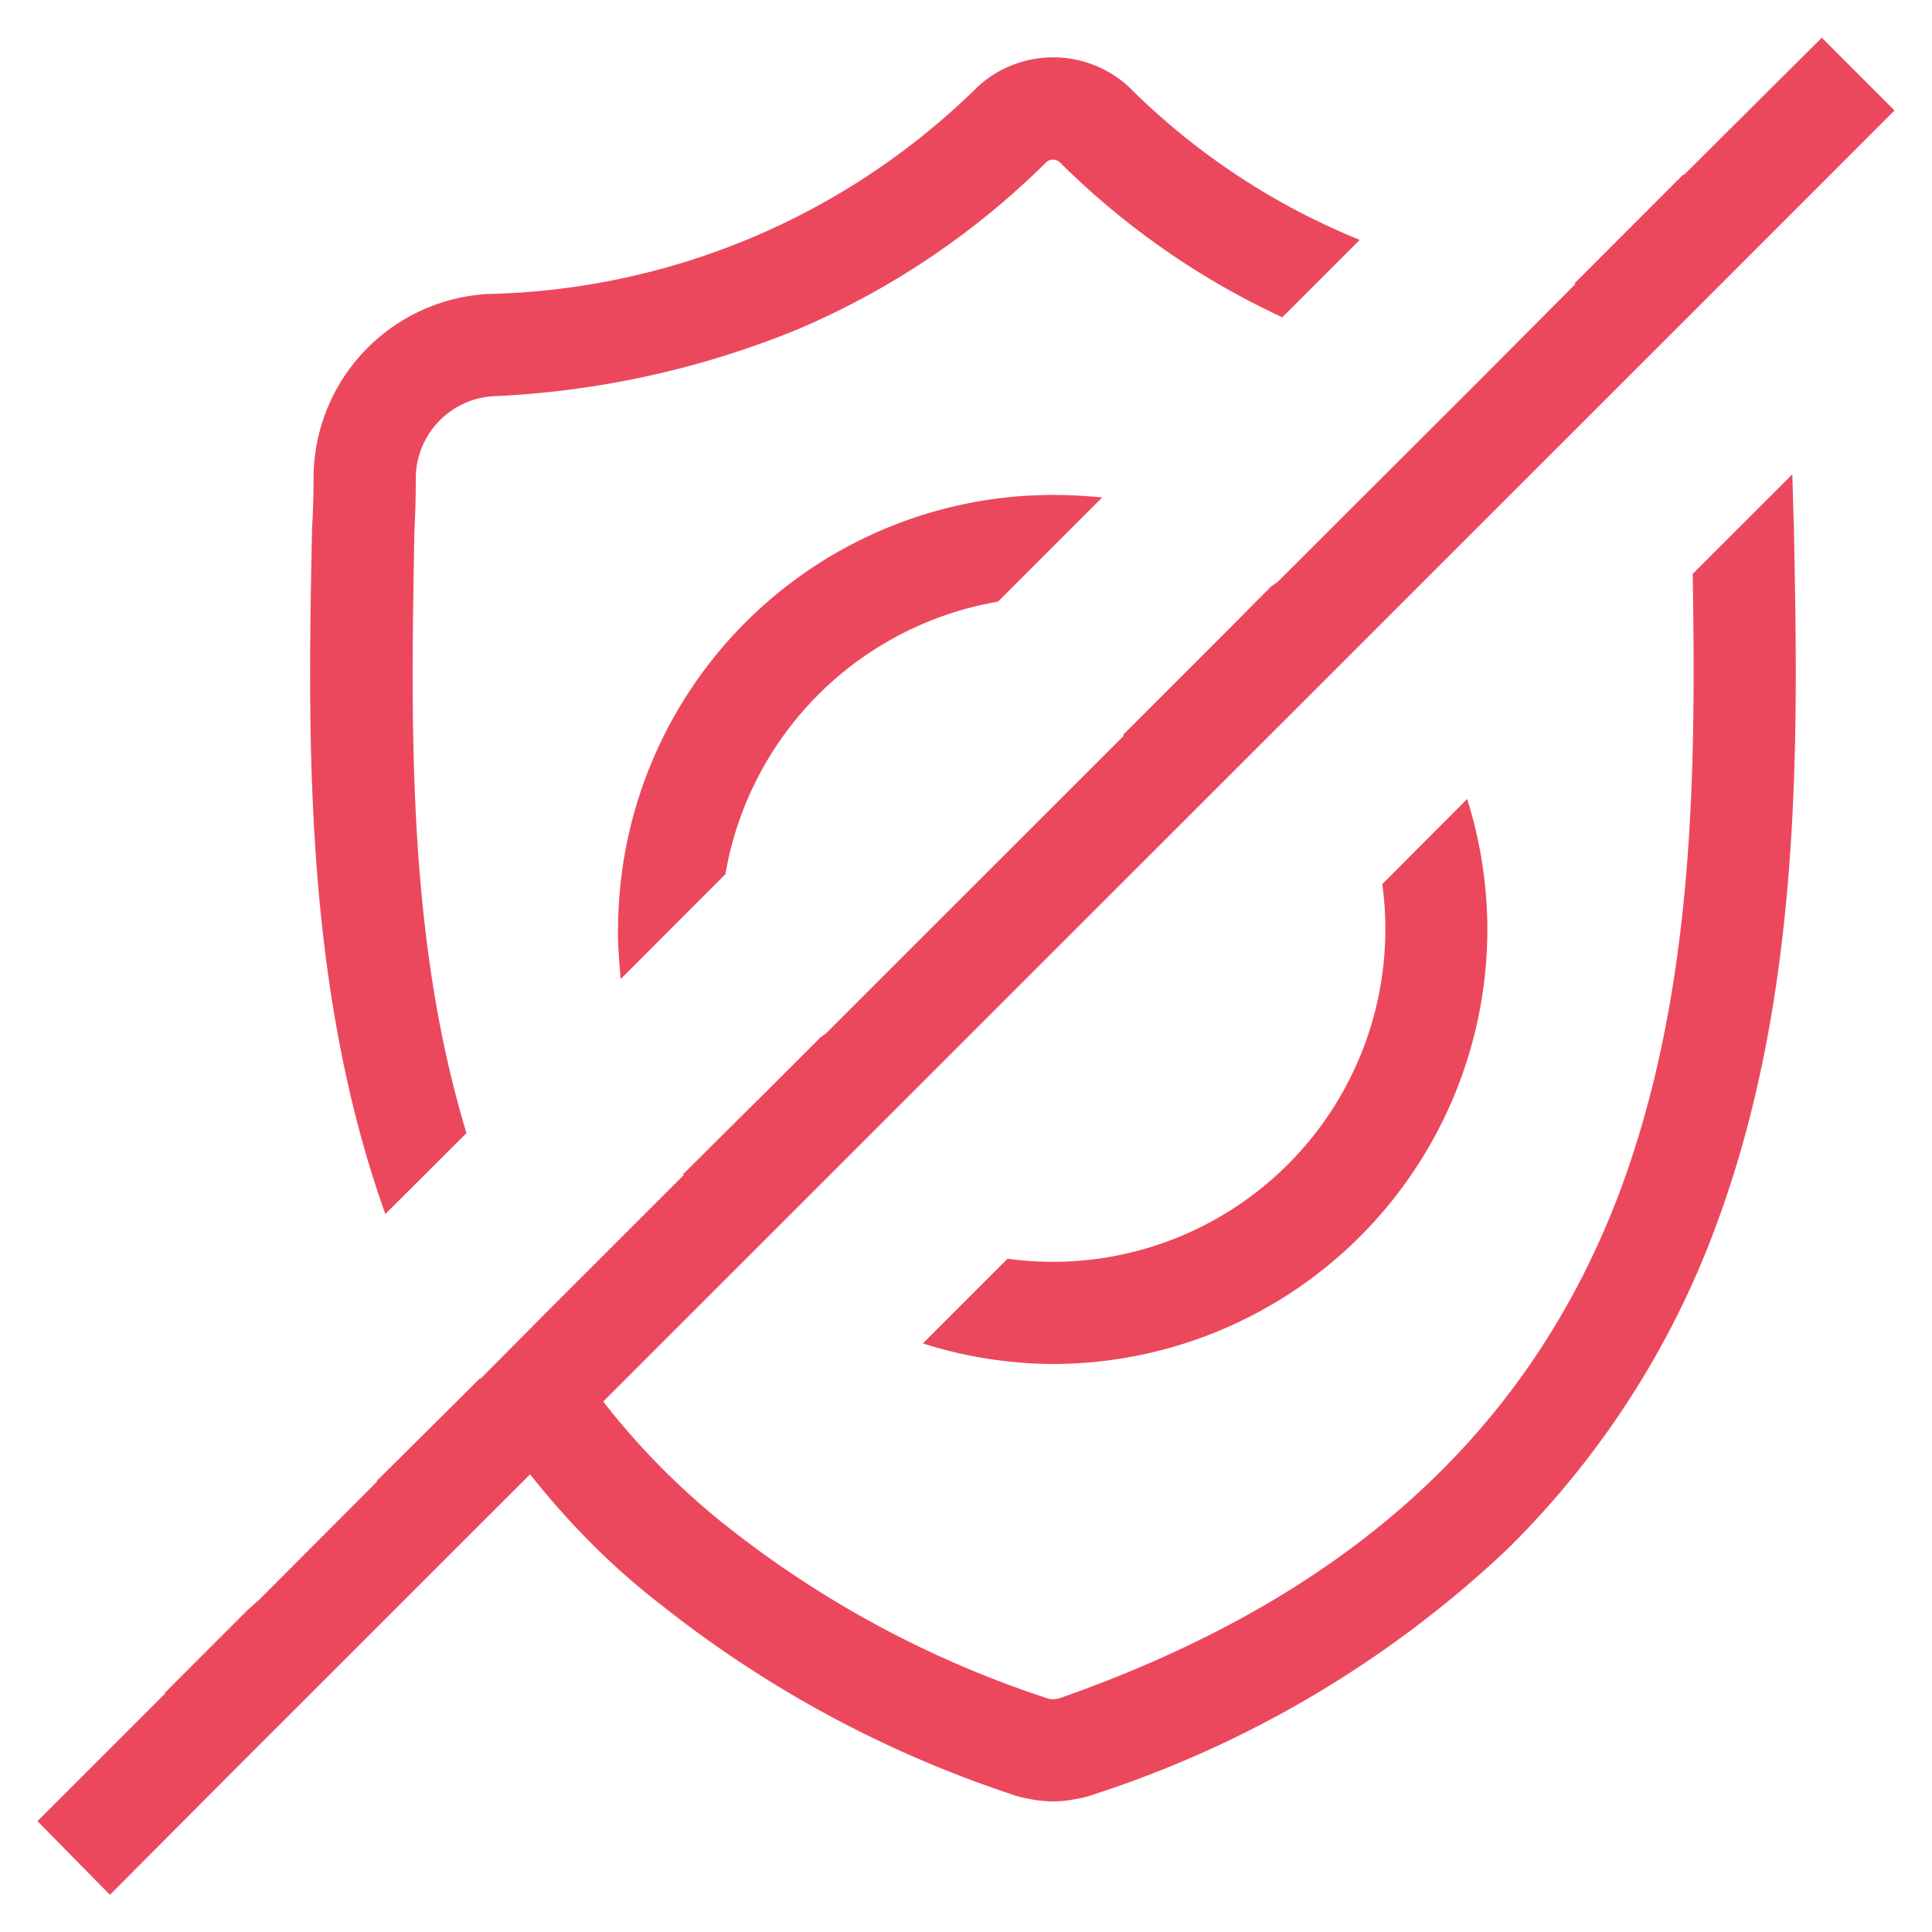 <svg xmlns="http://www.w3.org/2000/svg" width="36.413" height="36.415" viewBox="0 0 36.413 36.415">
  <path id="Icon_Secure" d="M1038.26-10235.122l2.412-2.411h-.018l1.564-1.566.216-.192,2.226-2.229-.01-.01,1.762-1.75.193-.194v.02l1.206-1.216,2.637-2.636h-.03l.138-.136,1.409-1.4,1.05-1.05.108-.078,5.613-5.611-.02-.01,1.78-1.78,1.023-1.029.115-.078,3.806-3.8,1.692-1.7.115-.117-.018-.011,2.051-2.052.01.01,2.6-2.587,1.371,1.371-3.831,3.833-1.547,1.546-4.485,4.483-14.475,14.471a13.8,13.8,0,0,0,2.469,2.459,19.493,19.493,0,0,0,5.866,3.123c.02.01.04.01.058.02a.428.428,0,0,0,.166,0,.65.65,0,0,0,.07-.02c5.408-1.9,8.87-5.048,10.564-9.627,1.381-3.765,1.4-7.859,1.341-11.554l1.878-1.877v.02c.01.369.02.7.03,1.021v.02c.078,3.86.165,8.665-1.442,13.03a16.613,16.613,0,0,1-3.979,6.186,20.586,20.586,0,0,1-7.762,4.6,1.919,1.919,0,0,1-.321.085,2.272,2.272,0,0,1-.459.051,2.367,2.367,0,0,1-.466-.051,1.857,1.857,0,0,1-.321-.085,21.468,21.468,0,0,1-6.6-3.569,13.129,13.129,0,0,1-1.176-1.021,14.952,14.952,0,0,1-1.294-1.439l-5.585,5.582-2.334,2.343Zm16.684-9,1.6-1.6a6.337,6.337,0,0,0,.855.058,6.27,6.27,0,0,0,6.265-6.263,6.024,6.024,0,0,0-.058-.855l1.6-1.605a8.254,8.254,0,0,1,.381,2.461,8.2,8.2,0,0,1-8.193,8.188A8.231,8.231,0,0,1,1054.944-10244.127Zm-11.51-15.288v-.058c.02-.321.03-.651.03-1.021a3.482,3.482,0,0,1,3.279-3.416,13.566,13.566,0,0,0,9.211-3.879l.02-.021a2.105,2.105,0,0,1,2.86,0l.02.021a13.152,13.152,0,0,0,4.327,2.859l-1.459,1.459a14.725,14.725,0,0,1-4.2-2.928.193.193,0,0,0-.243,0,14.958,14.958,0,0,1-4.678,3.15,17.09,17.09,0,0,1-5.741,1.265,1.555,1.555,0,0,0-1.469,1.507c0,.392-.01.739-.028,1.07v.02c-.06,3.569-.148,7.566.983,11.292l-1.529,1.525C1043.269-10250.887,1043.357-10255.613,1043.434-10259.415Zm5.769,7.479a8.2,8.2,0,0,1,8.2-8.187c.313,0,.624.02.925.047l-1.965,1.965a6.288,6.288,0,0,0-5.137,5.136l-1.973,1.976C1049.223-10251.314,1049.2-10251.623,1049.2-10251.937Z" transform="translate(-1037.554 10269.446)" fill="#ec485d" stroke="rgba(0,0,0,0)" stroke-width="1"/>
</svg>

